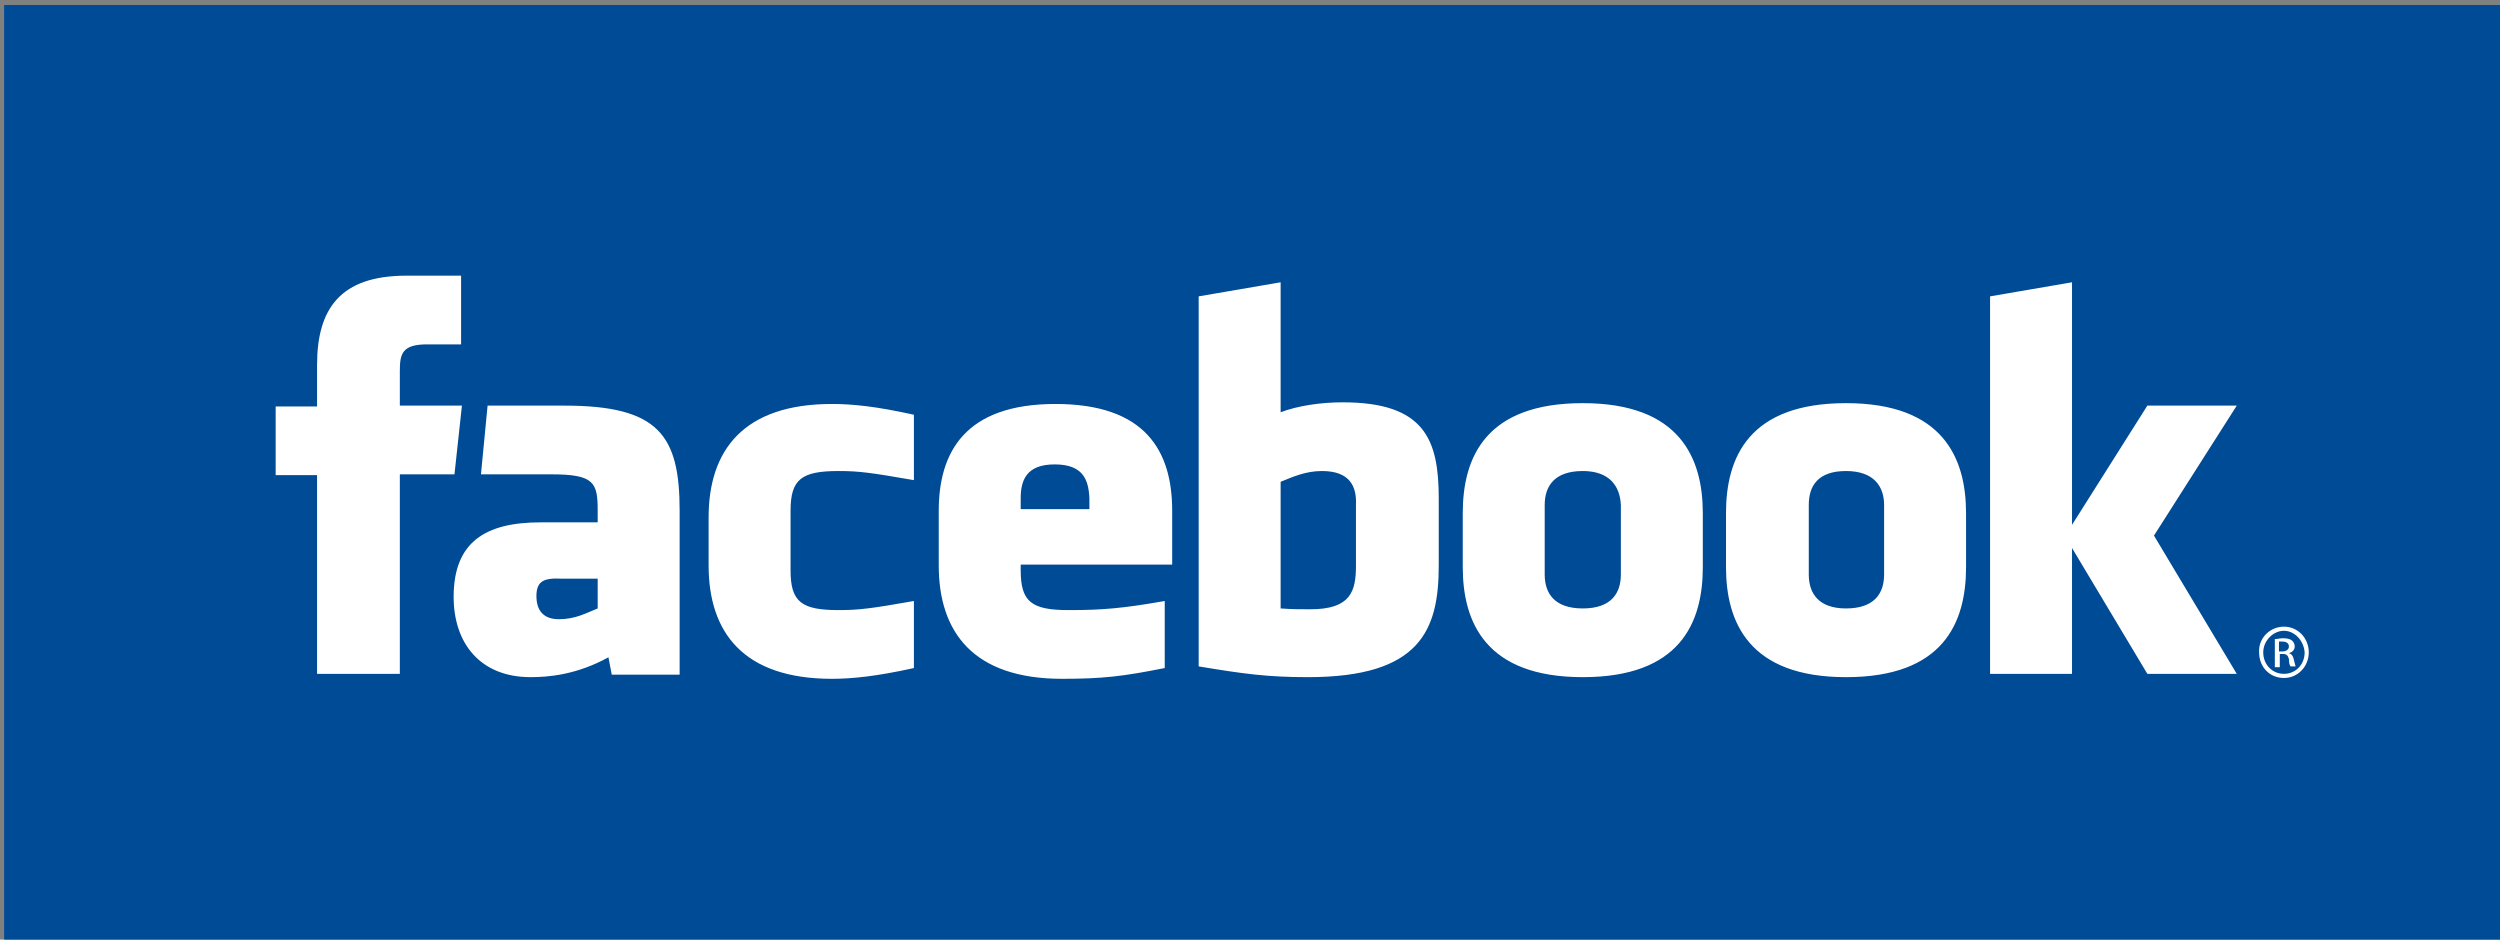 <?xml version="1.0" encoding="utf-8"?>
<!-- Generator: Adobe Illustrator 25.3.1, SVG Export Plug-In . SVG Version: 6.00 Build 0)  -->
<svg version="1.1" id="Layer_1" xmlns="http://www.w3.org/2000/svg" xmlns:xlink="http://www.w3.org/1999/xlink" x="0px" y="0px"
	 viewBox="0 0 302 113.5" style="enable-background:new 0 0 302 113.5;" xml:space="preserve">
<rect x="0" y="0" width="302" height="113.5" fill="#808080" stroke="none"/>
<style type="text/css">
	.st0{fill:none;}
	.st1{fill:#004B96;}
	.st2{fill:#FFFFFF;}
</style>
<polyline class="st0" points="0.5,113.5 302,113.5 302,0.6 0.5,0.6 "/>
<polyline class="st0" points="0.5,0.6 302,0.6 302,113.5 0.5,113.5 "/>
<polyline class="st0" points="0.5,0.6 302,0.6 302,113.5 0.5,113.5 "/>
<polyline class="st0" points="0,0 302,0 302,113.5 0,113.5 "/>
<polyline class="st1" points="0.5,0.6 302.9,0.6 302.9,114.1 0.5,114.1 "/>
<polyline class="st0" points="0,0 302,0 302,113.5 0,113.5 "/>
<path class="st2" d="M159.7,56.9c-2,0-3.5,0.7-5,1.3v15.3c1.4,0.1,2.2,0.1,3.6,0.1c4.9,0,5.5-2.2,5.5-5.3v-7.3
	C163.9,58.8,163.1,56.9,159.7,56.9 M127.4,56.1c-3.4,0-4.1,1.9-4.1,4.1v1.3h8.3v-1.3C131.5,57.9,130.8,56.1,127.4,56.1 M64.8,72
	c0,1.8,0.9,2.8,2.7,2.8c2,0,3.2-0.7,4.7-1.3v-3.6h-4.4C65.7,69.8,64.8,70.2,64.8,72 M191.2,56.9c-3.4,0-4.6,1.8-4.6,4.1v8.4
	c0,2.3,1.2,4.1,4.6,4.1c3.4,0,4.6-1.8,4.6-4.1v-8.4C195.7,58.8,194.5,56.9,191.2,56.9 M48.2,81.4h-9.9v-24h-5v-8.3h5v-5
	c0-6.8,2.8-10.8,10.8-10.8h6.6v8.3h-4.1c-3.1,0-3.3,1.2-3.3,3.3l0,4.1h7.5l-0.9,8.3h-6.6V81.4z M82.2,81.5h-8.3l-0.4-2.1
	c-3.8,2.1-7.2,2.4-9.4,2.4c-6.1,0-9.3-4.1-9.3-9.7c0-6.6,3.8-9,10.5-9h6.9v-1.4c0-3.4-0.4-4.4-5.6-4.4h-8.5l0.8-8.3h9.3
	c11.4,0,13.9,3.6,13.9,12.7V81.5z M110.4,58c-5.2-0.9-6.6-1.1-9.1-1.1c-4.5,0-5.8,1-5.8,4.8v7.2c0,3.8,1.3,4.8,5.8,4.8
	c2.5,0,4-0.2,9.1-1.1v8.1c-4.5,1-7.5,1.3-9.9,1.3c-10.7,0-14.9-5.6-14.9-13.7v-5.8c0-8.1,4.2-13.7,14.9-13.7c2.5,0,5.4,0.3,9.9,1.3
	V58z M141.5,68.2h-18.2v0.7c0,3.8,1.3,4.8,5.8,4.8c4,0,6.5-0.2,11.6-1.1v8.1c-5,1-7.5,1.3-12.4,1.3c-10.7,0-14.9-5.6-14.9-13.7v-6.6
	c0-7.1,3.2-12.9,14.1-12.9c10.9,0,14.1,5.7,14.1,12.9V68.2z M173.8,68.3c0,7.8-2.2,13.5-15.8,13.5c-4.9,0-7.8-0.4-13.2-1.3V35.8
	l9.9-1.7v15.7c2.1-0.8,4.9-1.2,7.5-1.2c9.9,0,11.6,4.5,11.6,11.6V68.3z M205.7,68.5c0,6.8-2.8,13.3-14.5,13.3
	c-11.7,0-14.5-6.6-14.5-13.3V62c0-6.8,2.8-13.3,14.5-13.3c11.7,0,14.5,6.6,14.5,13.3V68.5z M237.5,68.5c0,6.8-2.8,13.3-14.5,13.3
	c-11.7,0-14.5-6.6-14.5-13.3V62c0-6.8,2.8-13.3,14.5-13.3c11.7,0,14.5,6.6,14.5,13.3V68.5z M270.2,81.4h-10.8l-9.1-15.2v15.2h-9.9
	V35.8l9.9-1.7v29.3l9.1-14.4h10.8l-10,15.7L270.2,81.4z M223,56.9c-3.4,0-4.5,1.8-4.5,4.1v8.4c0,2.3,1.2,4.1,4.5,4.1
	c3.4,0,4.6-1.8,4.6-4.1v-8.4C227.6,58.8,226.4,56.9,223,56.9"/>
<path class="st2" d="M275.9,75.7c1.7,0,3,1.4,3,3.1c0,1.7-1.3,3.1-3,3.1c-1.7,0-3-1.3-3-3.1C272.8,77.1,274.2,75.7,275.9,75.7
	L275.9,75.7z M275.9,76.2c-1.3,0-2.5,1.2-2.5,2.6c0,1.5,1.1,2.6,2.5,2.6c1.4,0,2.5-1.1,2.5-2.6C278.3,77.4,277.2,76.2,275.9,76.2
	L275.9,76.2z M275.3,80.6h-0.5v-3.4c0.3,0,0.6-0.1,1-0.1c0.5,0,0.9,0.1,1.1,0.3c0.2,0.2,0.3,0.4,0.3,0.7c0,0.4-0.3,0.7-0.7,0.8v0
	c0.3,0.1,0.5,0.3,0.6,0.8c0.1,0.5,0.2,0.7,0.2,0.8h-0.6c-0.1-0.1-0.2-0.4-0.2-0.9c-0.1-0.4-0.3-0.6-0.7-0.6h-0.4V80.6z M275.3,78.7
	h0.4c0.4,0,0.8-0.2,0.8-0.6c0-0.3-0.2-0.6-0.8-0.6c-0.2,0-0.3,0-0.4,0V78.7z"/>
</svg>
